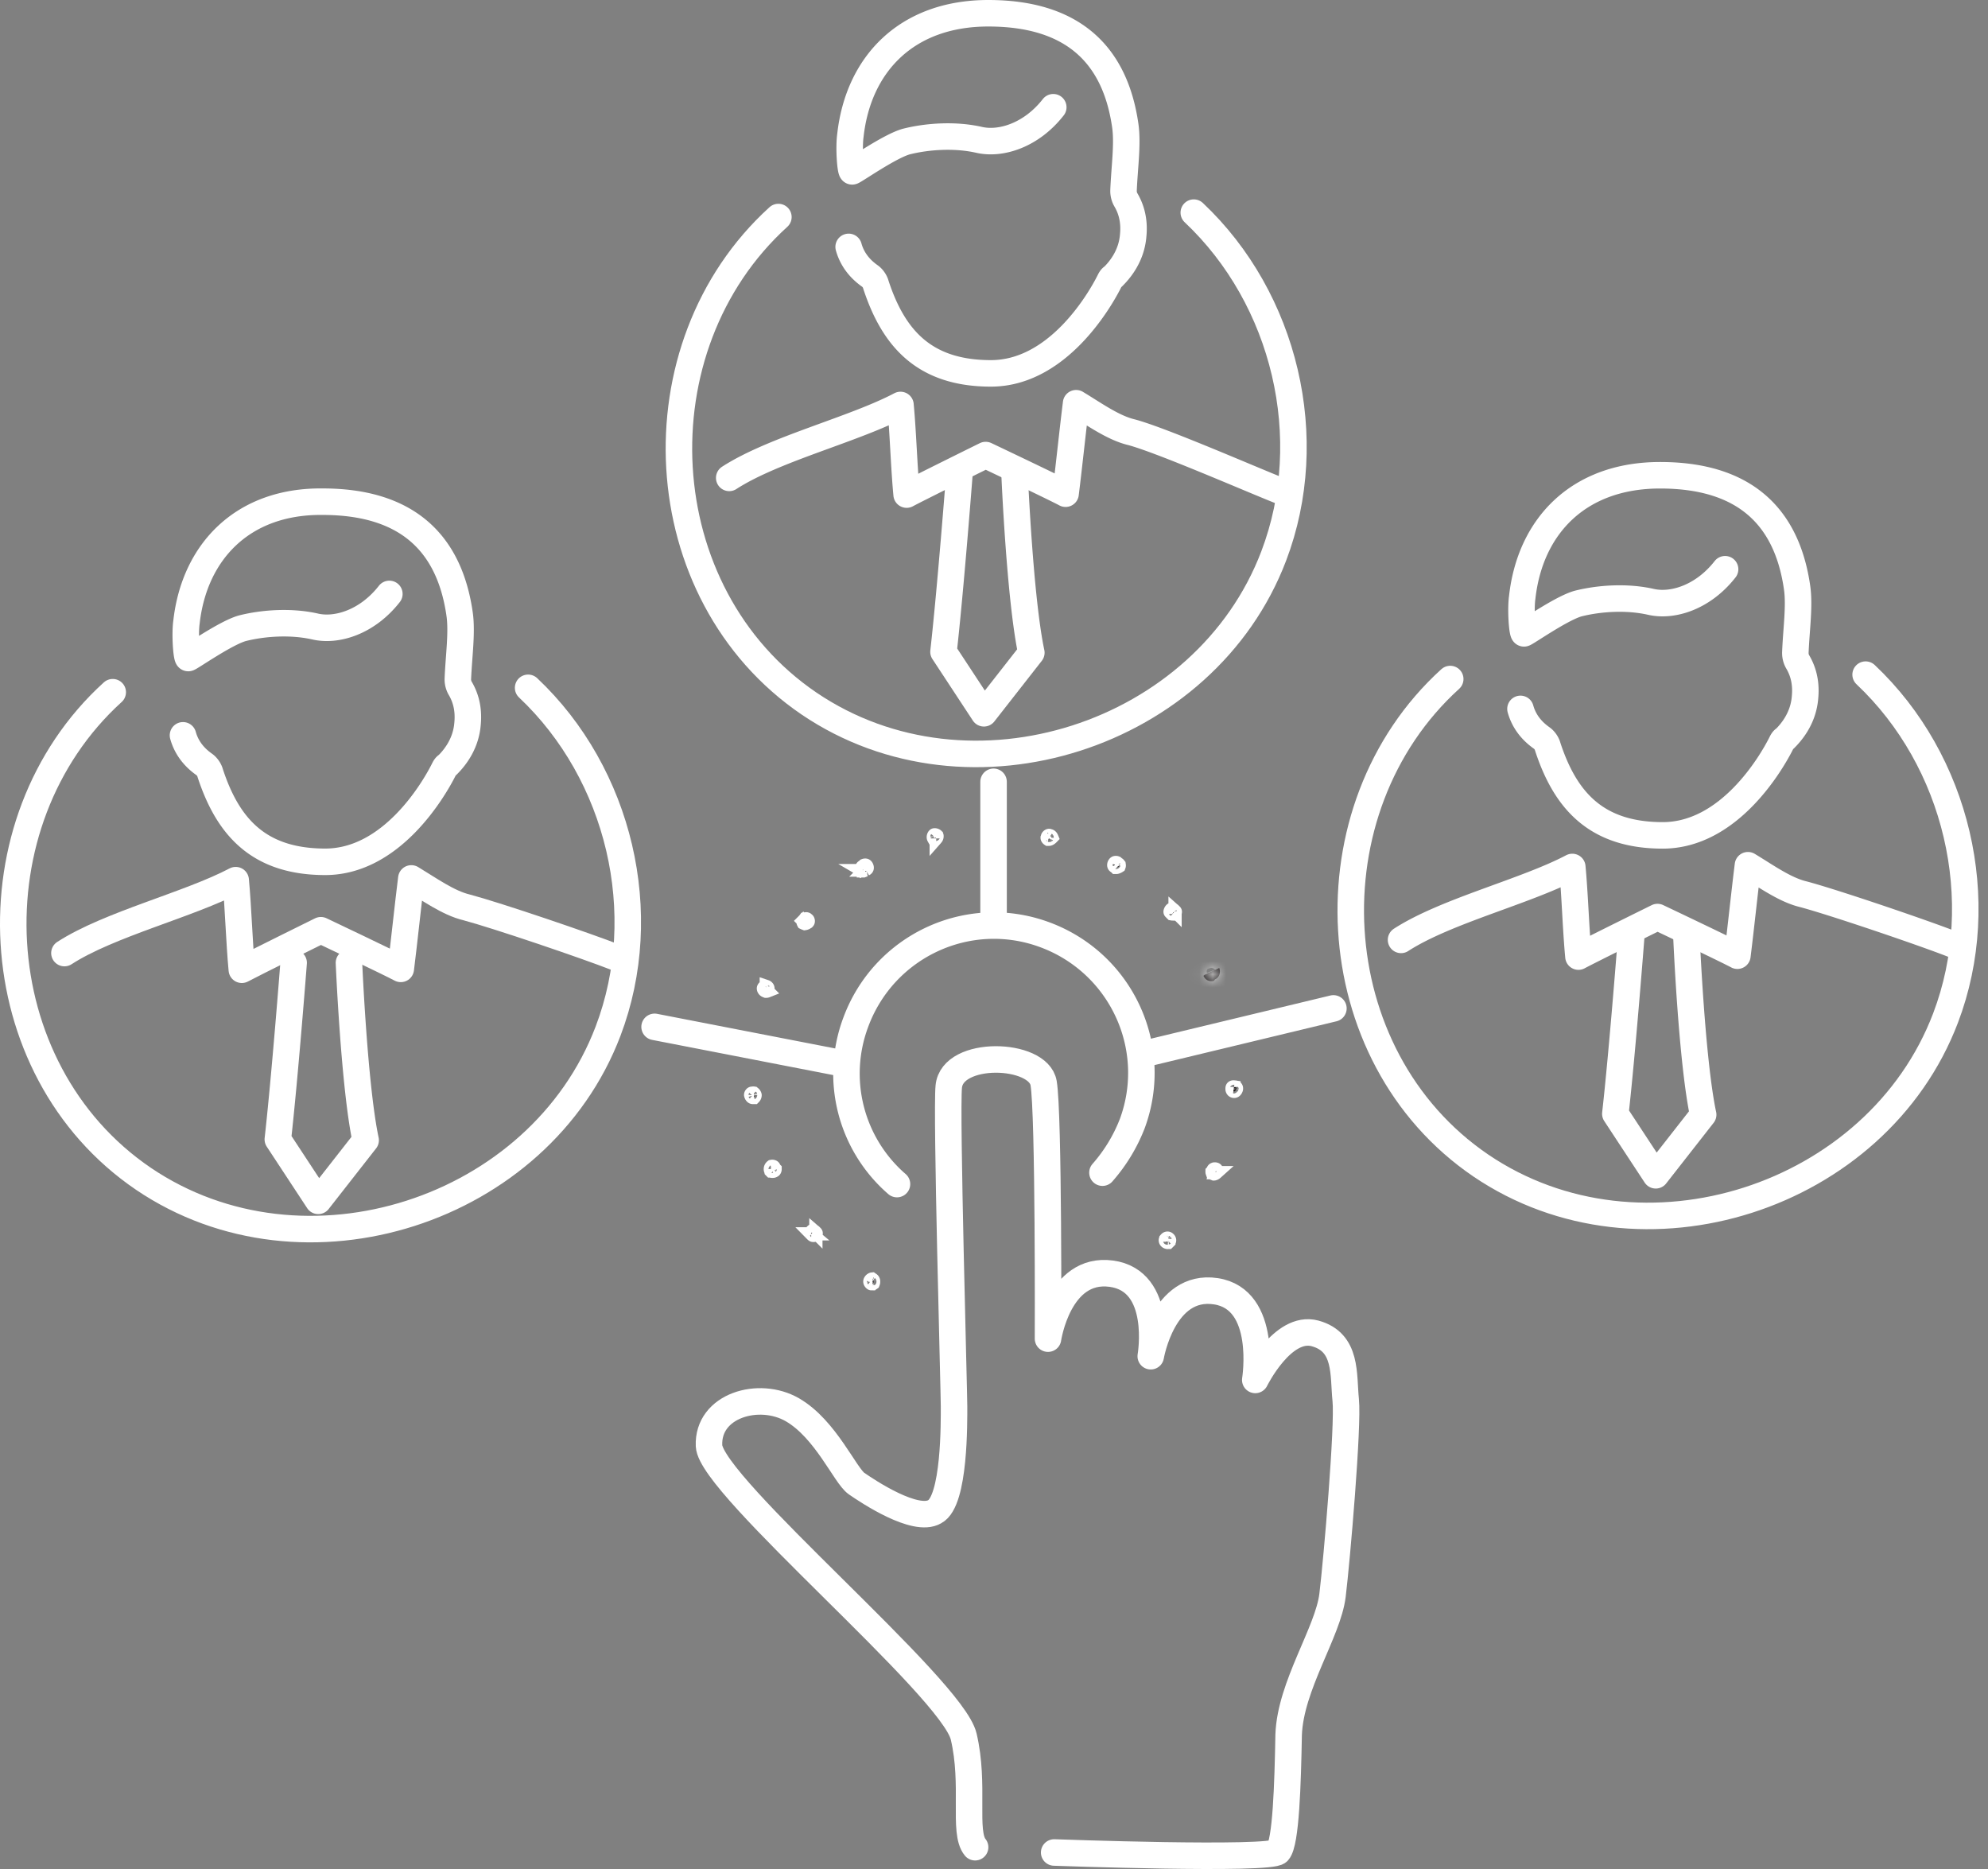 <svg width="150" height="141" fill="none" xmlns="http://www.w3.org/2000/svg"><rect width="100%" height="100%" fill="#808080" stroke="none"/><path d="M73.575 139.356c-.928-1.126 0-4.705-.862-8.349-.86-3.711-19.083-18.885-19.216-21.933-.132-3.048 3.777-4.174 6.295-2.717 2.518 1.458 3.976 4.97 4.837 5.566.862.597 4.44 2.982 5.898 2.121 1.524-.795 1.458-6.825 1.458-7.952 0-1.126-.597-22.198-.398-24.12.265-2.782 6.759-2.584 7.156-.264.398 2.319.332 19.282.332 19.282s.795-5.433 4.77-4.903c3.976.53 2.982 6.228 2.982 6.228s.928-5.5 4.904-4.903c3.976.596 2.982 6.692 2.982 6.692s2.054-4.174 4.506-3.512c2.451.663 2.12 3.115 2.319 5.036.198 1.922-.663 11.994-.994 14.711-.332 2.783-3.18 6.825-3.313 10.535-.067 3.711-.2 8.151-.795 8.813-.53.663-16.897.067-16.897.067" stroke="#fff" stroke-width="2" stroke-miterlimit="10" stroke-linecap="round" stroke-linejoin="round"/><path d="M83.184 88.467a12.366 12.366 0 002.253-3.711c2.12-5.765-.861-12.126-6.626-14.246-5.765-2.12-12.126.86-14.247 6.626a11.025 11.025 0 003.115 12.192M114.724 53.48c.331 1.193 1.126 1.855 1.59 2.187.199.132.398.397.464.662 1.325 4.042 3.644 6.693 8.68 6.693 4.97 0 8.15-5.368 8.946-6.958.066-.133.132-.265.265-.331.397-.398 1.391-1.458 1.524-3.115.132-1.325-.265-2.186-.53-2.65a1.332 1.332 0 01-.199-.729c.066-1.723.331-3.512.132-4.903-.795-5.566-4.174-8.482-10.337-8.482-6.162 0-9.806 3.843-10.403 9.21-.132.928 0 2.717.133 2.717.132 0 2.849-1.921 4.108-2.253 1.59-.397 3.644-.53 5.433-.132 1.657.397 3.976-.331 5.633-2.452M123.075 70.708s-.663 8.614-1.193 13.319l3.048 4.638 3.578-4.572c-.861-4.042-1.259-13.385-1.259-13.385" stroke="#fff" stroke-width="2" stroke-miterlimit="10" stroke-linecap="round" stroke-linejoin="round"/><path d="M147.326 71.238c-2.187-.861-9.012-3.18-11.265-3.777-1.391-.331-2.849-1.391-4.174-2.187-.265 2.12-.531 4.705-.796 6.825-.861-.463-6.029-2.915-6.029-2.915s-4.97 2.452-5.964 2.982c-.199-2.12-.265-4.639-.464-6.76-3.512 1.856-9.542 3.314-12.921 5.5M64.033 18.626c.332 1.192 1.127 1.855 1.59 2.186.2.133.398.398.464.663 1.326 4.042 3.645 6.693 8.68 6.693 4.97 0 8.151-5.368 8.946-6.958.066-.133.133-.265.265-.331.398-.398 1.392-1.458 1.524-3.115.133-1.325-.265-2.186-.53-2.65a1.336 1.336 0 01-.199-.729c.067-1.723.332-3.512.133-4.903C84.11 3.916 80.73 1 74.569 1c-6.163 0-9.807 3.843-10.403 9.21-.133.928 0 2.717.132 2.717.133 0 2.85-1.921 4.108-2.253 1.59-.397 3.645-.53 5.434-.132 1.657.397 3.976-.332 5.632-2.452M72.383 35.854s-.662 8.614-1.193 13.319l3.049 4.638 3.578-4.572c-.862-4.042-1.26-13.385-1.26-13.385" stroke="#fff" stroke-width="2" stroke-miterlimit="10" stroke-linecap="round" stroke-linejoin="round"/><path d="M96.635 37.047c-2.186-.862-9.011-3.844-11.264-4.44-1.392-.331-2.85-1.391-4.175-2.187-.265 2.12-.53 4.705-.795 6.825-.861-.463-6.03-2.915-6.03-2.915s-4.97 2.452-5.963 2.982c-.2-2.12-.266-4.639-.464-6.76-3.512 1.856-9.542 3.314-12.922 5.5M13.807 55.474c.331 1.193 1.126 1.855 1.59 2.187.199.132.397.397.464.662 1.325 4.042 3.644 6.693 8.68 6.693 4.97 0 8.15-5.368 8.946-6.958.066-.133.132-.265.265-.331.397-.398 1.391-1.458 1.524-3.115.132-1.325-.265-2.186-.53-2.65a1.336 1.336 0 01-.2-.729c.067-1.723.332-3.512.133-4.903-.795-5.566-4.174-8.482-10.337-8.482-6.03-.066-9.674 3.777-10.27 9.078-.133.928 0 2.717.132 2.717.133 0 2.85-1.922 4.108-2.253 1.59-.398 3.645-.53 5.434-.133 1.657.398 3.976-.331 5.632-2.451M22.156 72.636s-.663 8.614-1.193 13.319l3.048 4.638 3.578-4.572c-.861-4.042-1.259-13.385-1.259-13.385" stroke="#fff" stroke-width="2" stroke-miterlimit="10" stroke-linecap="round" stroke-linejoin="round"/><path d="M46.474 72.232c-2.186-.861-9.011-3.18-11.264-3.777-1.392-.331-2.85-1.391-4.175-2.186-.265 2.12-.53 4.704-.795 6.825-.862-.464-6.03-2.916-6.03-2.916s-4.97 2.452-5.964 2.982c-.198-2.12-.265-4.638-.463-6.759-3.512 1.855-9.542 3.313-12.922 5.5M86.563 79.455l14.047-3.38M74.967 69.714V58.98M63.371 80.184L49.39 77.467" stroke="#fff" stroke-width="2" stroke-miterlimit="10" stroke-linecap="round" stroke-linejoin="round"/><path d="M56.893 82.485c.029.024.063.068.08.134V82.635a.26.26 0 01-.074.163h-.089a.13.13 0 01-.09-.04.29.29 0 01-.082-.155c0-.001-.002-.011.003-.03a.163.163 0 01.028-.056c.027-.036.054-.044.075-.044h.05l.048-.01s0 0 0 0c.001 0 .019-.004.05.022zM58.158 88.339l-.002-.002-.006-.025-.013-.031a.258.258 0 01.089-.289.206.206 0 01.11.007c.04.015.057.037.065.057l.038.095.044.043a.2.2 0 01-.012.075c-.015.039-.036.056-.056.064l-.02.008-.018.01a.125.125 0 01-.038.01.488.488 0 01-.07.003.223.223 0 01-.11-.025zm3.226 4.862c-.041 0-.053-.006-.054-.007a.21.21 0 01-.057-.045l-.066-.067a.072.072 0 01-.02-.027.076.076 0 01-.002-.033.283.283 0 01.088-.16.072.072 0 01.028-.02.075.075 0 01.033-.002.283.283 0 01.16.088l.066.066a.072.072 0 01.02.028.076.076 0 01.002.033.243.243 0 01-.045.108.562.562 0 01-.055.022.294.294 0 01-.098.016zM65.783 96.497a.077.077 0 01.014-.003l.011.008.022.013c.044.027.067.06.079.107a.341.341 0 01-.017.196l-.007.005a.202.202 0 01-.044.018l-.02.005a1.874 1.874 0 01-.08-.002.181.181 0 01-.008-.003.23.23 0 01-.094-.12.132.132 0 01.016-.112.25.25 0 01.128-.112zM70.64 63.25h-.196a.191.191 0 01-.022-.061.247.247 0 01.03-.156c.021-.04.04-.05.044-.051.04-.008.1 0 .154.03.039.021.049.04.05.044a.248.248 0 01-.06.195zM60.677 69.405l.026-.025.02-.028s0 0 0 0c.001 0 .007-.008.023-.016a.177.177 0 01.064-.019c.052-.005.078.012.088.022l.025.025.029.021s0 0 0 0 .007.006.016.023c.008.017.015.039.018.064.005.051-.012.078-.022.087h0l-.012.013c-.01.005-.017.01-.025.013a.395.395 0 01-.202.092 1.05 1.05 0 01-.113-.047.177.177 0 01-.022-.071c-.005-.052.012-.078.021-.088l-.353-.353.353.353.066-.066zm4.421-3.726c-.002 0-.003-.002-.005-.003l-.005-.015-.028-.047a.228.228 0 01-.038-.159c.005-.027.02-.056.065-.083l.053-.032.043-.043.013-.013c.05-.02.09-.021.115-.016.027.005.057.02.084.065.042.07.044.126.038.158-.006.027-.02.056-.065.084l-.053.031-.033.033a3.07 3.07 0 00-.12.052l-.018.007h-.002a.202.202 0 01-.044-.019zM57.764 74.767l-.018-.01-.02-.007a.213.213 0 01-.106-.106c-.025-.052-.02-.088-.013-.106a.213.213 0 01.106-.106c.052-.025.088-.02.106-.013a.203.203 0 01.111.091c.011.022.025.066-.002.148l-.026.077v.027a.247.247 0 01-.096.018h-.012a.387.387 0 01-.03-.013z" fill="#231F20" stroke="#fff"/><mask id="a" fill="#fff"><path d="M91.4 74.021c-.265 0-.464-.132-.596-.397l.066-.067.53-.265.596-.265c.133.332 0 .73-.33.862-.067.132-.133.132-.266.132z"/></mask><path d="M91.4 74.021c-.265 0-.464-.132-.596-.397l.066-.067.53-.265.596-.265c.133.332 0 .73-.33.862-.067.132-.133.132-.266.132z" fill="#231F20"/><path d="M90.804 73.624l-.707-.707-.51.51.322.644.895-.447zm.066-.067l-.447-.894-.145.073-.115.114.707.707zm.53-.265l-.406-.913-.02.009-.021.01.447.894zm.596-.265l.929-.371-.386-.964-.949.422.406.913zm-.33.862l-.372-.929-.353.142-.17.34.894.447zm-.266-.868c.042 0 .124.014.207.069.076.05.098.1.091.087l-1.789.894c.126.251.313.5.588.683.282.188.596.267.903.267v-2zm.11 1.31l.067-.066-1.414-1.415-.066.067 1.414 1.414zm-.193.12l.53-.264-.894-1.789-.53.265.894 1.789zm.49-.245l.596-.265-.813-1.828-.596.266.812 1.827zm-.739-.807a.29.29 0 01-.002-.212.401.401 0 01.228-.227l.743 1.857c.932-.373 1.188-1.41.888-2.161l-1.857.743zm-.297.043a.696.696 0 01.116-.163.842.842 0 01.521-.257H91.4v2c.001 0 .27.015.529-.089.353-.141.537-.41.63-.597l-1.788-.894z" fill="#fff" mask="url(#a)"/><path d="M88.479 68.95a.38.38 0 01-.058-.006l-.113-.114a.071.071 0 01-.02-.027.076.076 0 01-.002-.033.283.283 0 01.088-.16.073.073 0 01.028-.02.078.078 0 01.032-.002.282.282 0 01.16.088s0 0 0 0l.067.067h0a.072.072 0 01.019.027.077.077 0 01.002.033.227.227 0 01-.031.088l-.013.005-.006.002-.099.035a.497.497 0 01-.054.016zm-4.294-3.513l-.03-.03-.052-.031c-.045-.027-.06-.056-.065-.084a.227.227 0 01.038-.158c.027-.045.056-.06.083-.065a.203.203 0 01.115.016l.013.013.044.044.053.031c.045.027.06.057.065.084a.192.192 0 01-.01.098.634.634 0 01-.165.076.18.18 0 01-.031.006s0 0 0 0h-.058zM79.03 63.258c-.02-.03-.02-.049-.02-.054l.016-.04.009-.044c0-.002.003-.013.016-.03a.19.19 0 01.052-.048c.031-.018.049-.02.054-.019l.04.016.045.01c.006 0 .051.018.096.084a.293.293 0 01.028.052.643.643 0 01-.082.071c-.067.05-.114.06-.143.06h0-.001 0-.001 0-.001 0-.001 0-.001 0-.001 0-.001 0-.001 0-.001 0-.001 0-.001 0-.001 0-.001 0-.001 0-.001 0-.001 0-.001 0-.001 0-.001 0-.001 0-.001 0-.001 0-.001 0-.001 0-.001 0-.001 0-.001 0-.001 0-.001 0-.001 0-.001 0-.001 0-.001 0-.001 0-.001 0-.001 0-.001 0-.001 0-.001 0-.001 0-.001 0-.001 0-.001 0-.001 0-.001 0-.001 0-.001 0-.001 0-.001 0-.001 0-.001 0-.001 0-.001 0-.001 0-.001 0a.19.19 0 01-.057-.059zM88.198 93.679l-.047.047h-.002a.364.364 0 01-.059.005l-.01-.002a.241.241 0 01-.103-.05.156.156 0 01-.052-.11c0-.03.01-.07.052-.11a.156.156 0 01.11-.053c.03 0 .069.01.11.052a.155.155 0 01.053.11c0 .03-.01.069-.052.11zM91.6 88.563h-.004l-.076-.03c-.02-.009-.042-.026-.056-.066a.201.201 0 01-.012-.074l.043-.043.038-.096c.008-.02.026-.041.065-.056a.21.21 0 01.147.004c.02.008.041.025.056.064a.209.209 0 01-.003.147l-.022.054a.497.497 0 01-.066.05c-.061.04-.1.046-.11.046zM93.108 82.002l.04.007h.042c.053 0 .074.019.084.03.01.013.029.046.02.109a.288.288 0 01-.08.146.13.13 0 01-.09.04.148.148 0 01-.115-.048.176.176 0 01-.048-.115v-.066c0-.053.019-.075.03-.084.014-.011.05-.03.117-.02z" fill="#231F20" stroke="#fff"/><path d="M109.424 51.227c-10.801 9.807-9.873 28.426 2.319 36.71 12.126 8.216 29.884 2.45 35.053-11.133 3.379-8.879.861-19.415-6.03-25.909M58.732 16.373c-10.8 9.807-9.873 28.426 2.32 36.71 12.126 8.216 29.884 2.45 35.052-11.133 3.38-8.879.862-19.415-6.03-25.909M8.506 52.221c-10.801 9.807-9.873 28.427 2.319 36.71 12.126 8.216 29.884 2.451 35.053-11.133 3.38-8.879.861-19.415-6.03-25.908" stroke="#fff" stroke-width="2" stroke-miterlimit="10" stroke-linecap="round" stroke-linejoin="round"/></svg>